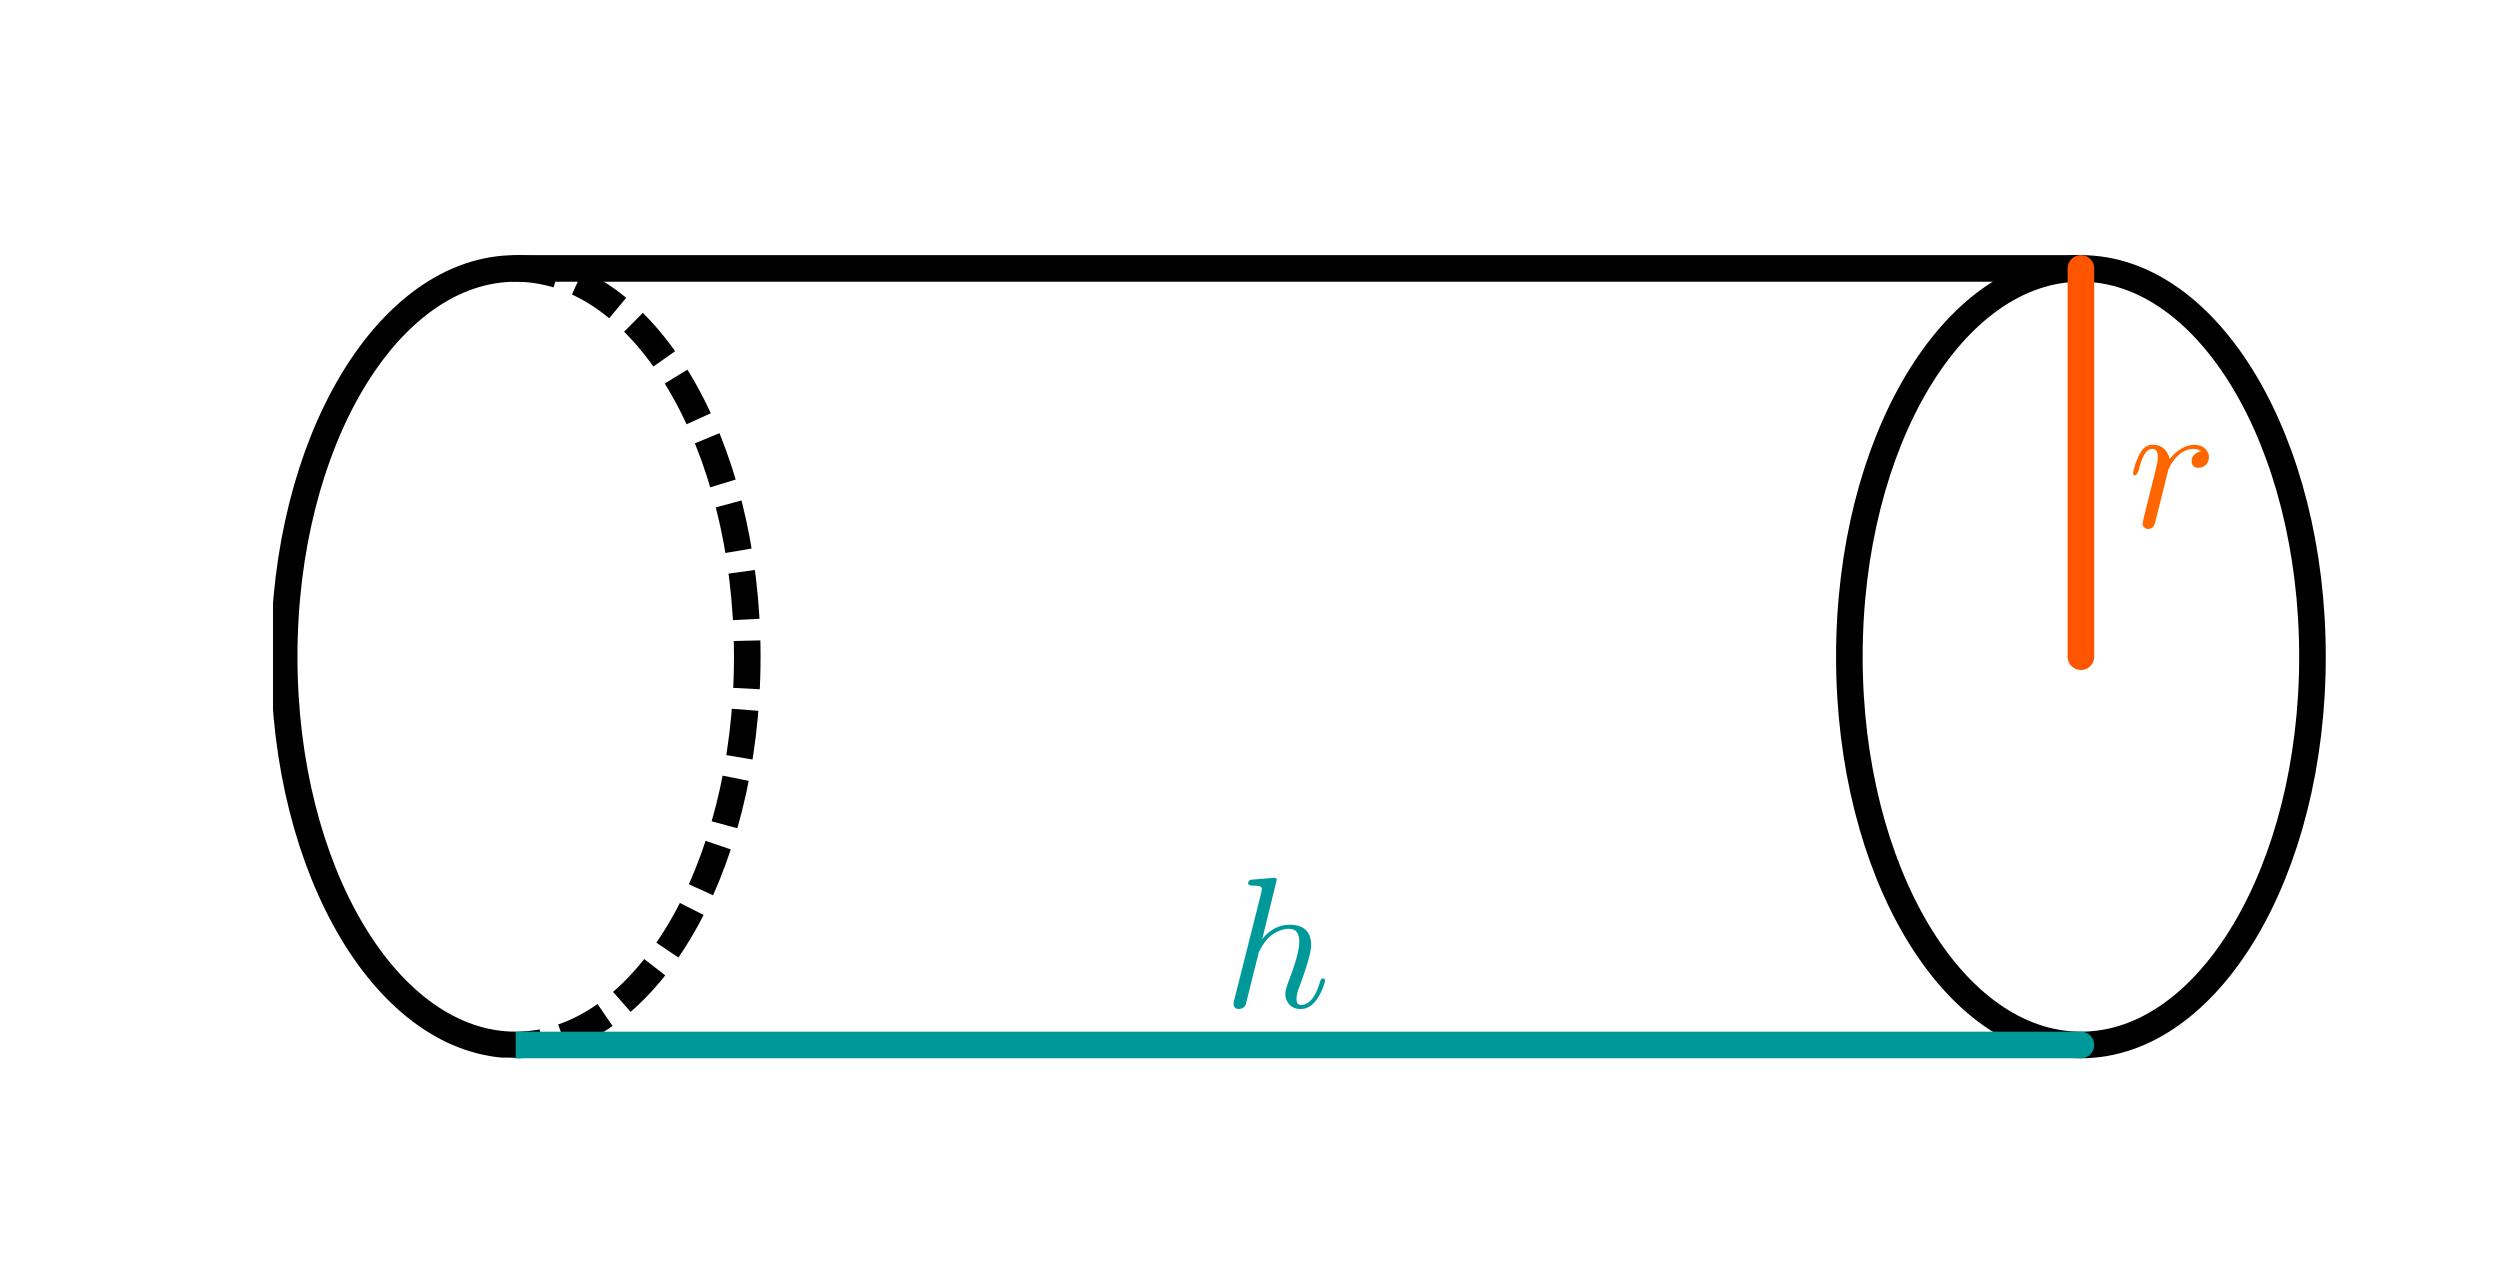 <?xml version="1.0" encoding="UTF-8" standalone="no"?>
<svg
   xmlns:dc="http://purl.org/dc/elements/1.1/"
   xmlns:cc="http://creativecommons.org/ns#"
   xmlns:rdf="http://www.w3.org/1999/02/22-rdf-syntax-ns#"
   xmlns:svg="http://www.w3.org/2000/svg"
   xmlns="http://www.w3.org/2000/svg"
   xmlns:sodipodi="http://sodipodi.sourceforge.net/DTD/sodipodi-0.dtd"
   xmlns:inkscape="http://www.inkscape.org/namespaces/inkscape"
   version="1.1"
   width="470"
   height="242"
   id="svg35"
   sodipodi:docname="schätzen.svg"
   inkscape:version="0.92.4 (5da689c313, 2019-01-14)">
  <rect width="100%" height="100%" fill="#333333" stroke="none"/>
  <sodipodi:namedview
     pagecolor="#ffffff"
     bordercolor="#666666"
     borderopacity="1"
     objecttolerance="10"
     gridtolerance="10"
     guidetolerance="10"
     inkscape:pageopacity="0"
     inkscape:pageshadow="2"
     inkscape:window-width="1920"
     inkscape:window-height="1001"
     id="namedview37"
     showgrid="false"
     inkscape:zoom="2.7583008"
     inkscape:cx="206.06906"
     inkscape:cy="133.48138"
     inkscape:window-x="-9"
     inkscape:window-y="-9"
     inkscape:window-maximized="1"
     inkscape:current-layer="g31" />
  <defs
     id="defs5">
    <clipPath
       id="JPUhmeWVHvkc">
      <path
         fill="none"
         stroke="none"
         d=" M 0 0 L 470 0 L 470 242 L 0 242 L 0 0 Z"
         id="path2" />
    </clipPath>
    <clipPath
       clipPathUnits="userSpaceOnUse"
       id="clipPath111">
      <rect
         style="opacity:1;fill:#d40000;fill-opacity:1;stroke:#d40000;stroke-width:7.242;stroke-miterlimit:4;stroke-dasharray:14.484, 7.242;stroke-dashoffset:0;stroke-opacity:0.602"
         id="rect113"
         width="47.073"
         height="162.852"
         x="118.86"
         y="84.934" />
    </clipPath>
    <clipPath
       clipPathUnits="userSpaceOnUse"
       id="clipPath72">
      <rect
         style="opacity:1;fill:#d40000;fill-opacity:1;stroke:#d40000;stroke-width:6.953;stroke-miterlimit:4;stroke-dasharray:13.907, 6.953;stroke-dashoffset:0;stroke-opacity:0.602"
         id="rect74"
         width="45.631"
         height="154.989"
         x="18.97"
         y="42.405" />
    </clipPath>
  </defs>
  <g
     transform="scale(1,1)"
     clip-path="url(#JPUhmeWVHvkc)"
     id="g33">
    <g
       id="g31">
      <rect
         fill="rgb(255,255,255)"
         stroke="none"
         x="0"
         y="0"
         width="470"
         height="242"
         fill-opacity="1"
         id="rect7" />
      <path
         d="m 118.744,89.433 c -24.042,0 -43.532,32.68 -43.532,72.993 0,40.313 19.49,72.993 43.532,72.993 24.042,0 43.532,-32.68 43.532,-72.993 0,-40.313 -19.49,-72.993 -43.532,-72.993 z"
         stroke-miterlimit="10"
         id="path9"
         inkscape:connector-curvature="0"
         style="fill:none;stroke:#000000;stroke-width:5;stroke-linejoin:round;stroke-miterlimit:10;stroke-dasharray:9, 4;stroke-opacity:1;paint-order:fill stroke markers"
         clip-path="url(#clipPath111)"
         transform="translate(-21.79,-38.966)" />
      <path
         fill="none"
         stroke="rgb(0,0,0)"
         paint-order="fill stroke markers"
         d=" M 391.212 50.466 C 367.17 50.466 347.68 83.147 347.68 123.46 C 347.68 163.773 367.17 196.453 391.212 196.453 C 415.254 196.453 434.745 163.773 434.745 123.46 C 434.745 83.147 415.254 50.466 391.212 50.466 Z"
         stroke-opacity="1"
         stroke-linecap="round"
         stroke-linejoin="round"
         stroke-miterlimit="10"
         stroke-width="5"
         id="path11" />
      <path
         fill="none"
         stroke="rgb(0,0,0)"
         paint-order="fill stroke markers"
         d=" M 96.954 50.466 L 391.212 50.466"
         stroke-opacity="1"
         stroke-linecap="round"
         stroke-linejoin="round"
         stroke-miterlimit="10"
         stroke-width="5"
         id="path13" />
      <path
         fill="none"
         stroke="rgb(0,153,153)"
         paint-order="fill stroke markers"
         d=" M 391.212 196.453 L 96.954 196.453"
         stroke-opacity="1"
         stroke-linecap="round"
         stroke-linejoin="round"
         stroke-miterlimit="10"
         stroke-width="5"
         id="path15" />
      <path
         fill="none"
         stroke="rgb(255,85,0)"
         paint-order="fill stroke markers"
         d=" M 391.212 123.46 L 391.212 50.466"
         stroke-opacity="1"
         stroke-linecap="round"
         stroke-linejoin="round"
         stroke-miterlimit="10"
         stroke-width="5"
         id="path17" />
      <g
         transform="scale(35,35)"
         id="g23">
        <g
           transform="translate(11.429,2.831)"
           id="g21">
          <path
             fill="rgb(255,102,0)"
             stroke="none"
             paint-order="stroke fill markers"
             d=" M 0.088 -0.059 L 0.088 -0.059 L 0.146 -0.29 Q 0.162 -0.354 0.162 -0.374 Q 0.162 -0.42 0.131 -0.42 Q 0.09 -0.42 0.064 -0.325 Q 0.061 -0.314 0.058 -0.301 Q 0.047 -0.279 0.041 -0.278 Q 0.029 -0.278 0.029 -0.288 Q 0.029 -0.304 0.047 -0.355 Q 0.054 -0.373 0.06 -0.385 Q 0.084 -0.434 0.12 -0.441 Q 0.127 -0.442 0.134 -0.442 Q 0.19 -0.442 0.215 -0.394 Q 0.221 -0.383 0.224 -0.37 Q 0.225 -0.368 0.225 -0.365 Q 0.283 -0.437 0.353 -0.442 Q 0.409 -0.442 0.429 -0.403 Q 0.436 -0.391 0.436 -0.377 Q 0.436 -0.338 0.403 -0.323 Q 0.392 -0.318 0.381 -0.318 Q 0.35 -0.318 0.344 -0.345 Q 0.343 -0.349 0.343 -0.353 Q 0.343 -0.386 0.377 -0.402 L 0.378 -0.403 Q 0.386 -0.406 0.395 -0.408 L 0.375 -0.417 Q 0.362 -0.419 0.353 -0.42 Q 0.311 -0.42 0.273 -0.387 Q 0.242 -0.359 0.22 -0.313 Q 0.218 -0.308 0.217 -0.305 L 0.185 -0.175 L 0.145 -0.017 Q 0.136 0.009 0.108 0.011 Q 0.083 0.006 0.079 -0.016 Q 0.079 -0.014 0.088 -0.059 Z"
             id="path19" />
        </g>
      </g>
      <g
         transform="scale(35,35)"
         id="g29">
        <g
           transform="translate(6.571,5.409)"
           id="g27">
          <path
             fill="rgb(0,153,153)"
             stroke="none"
             paint-order="stroke fill markers"
             d=" M 0.287 -0.683 L 0.209 -0.365 Q 0.271 -0.442 0.357 -0.442 Q 0.446 -0.442 0.467 -0.373 L 0.467 -0.372 Q 0.472 -0.355 0.472 -0.335 Q 0.472 -0.279 0.411 -0.115 Q 0.393 -0.071 0.393 -0.044 Q 0.393 -0.011 0.417 -0.011 Q 0.479 -0.011 0.515 -0.121 L 0.519 -0.135 Q 0.524 -0.151 0.529 -0.152 L 0.529 -0.153 L 0.534 -0.153 Q 0.546 -0.153 0.546 -0.143 Q 0.546 -0.126 0.525 -0.08 Q 0.482 0.011 0.415 0.011 Q 0.364 0.011 0.342 -0.032 Q 0.333 -0.05 0.333 -0.071 Q 0.333 -0.089 0.346 -0.126 Q 0.408 -0.284 0.408 -0.35 Q 0.408 -0.42 0.354 -0.42 Q 0.306 -0.42 0.258 -0.385 Q 0.221 -0.356 0.193 -0.299 L 0.19 -0.293 Q 0.186 -0.269 0.179 -0.248 Q 0.174 -0.225 0.162 -0.181 L 0.14 -0.091 L 0.121 -0.015 Q 0.114 0.006 0.09 0.01 Q 0.087 0.011 0.084 0.011 Q 0.06 0.011 0.056 -0.01 Q 0.055 -0.014 0.055 -0.017 Q 0.055 -0.025 0.059 -0.039 L 0.204 -0.615 L 0.207 -0.635 Q 0.207 -0.646 0.193 -0.649 L 0.193 -0.649 Q 0.181 -0.652 0.157 -0.652 Q 0.135 -0.652 0.133 -0.664 Q 0.133 -0.681 0.152 -0.684 L 0.274 -0.694 Q 0.287 -0.694 0.287 -0.683 Z"
             id="path25" />
        </g>
      </g>
      <path
         inkscape:connector-curvature="0"
         style="fill:none;stroke:#000000;stroke-width:5;stroke-linecap:round;stroke-linejoin:round;stroke-miterlimit:10;stroke-opacity:1;paint-order:fill stroke markers"
         d="m 64.602,49.032 c -24.042,0 -43.532,32.68 -43.532,72.993 0,40.313 19.49,72.993 43.532,72.993 24.042,0 43.532,-32.68 43.532,-72.993 0,-40.313 -19.49,-72.993 -43.532,-72.993 z"
         stroke-miterlimit="10"
         id="path11-8-2"
         clip-path="url(#clipPath72)"
         transform="translate(32.352,1.434)" />
    </g>
  </g>
</svg>
